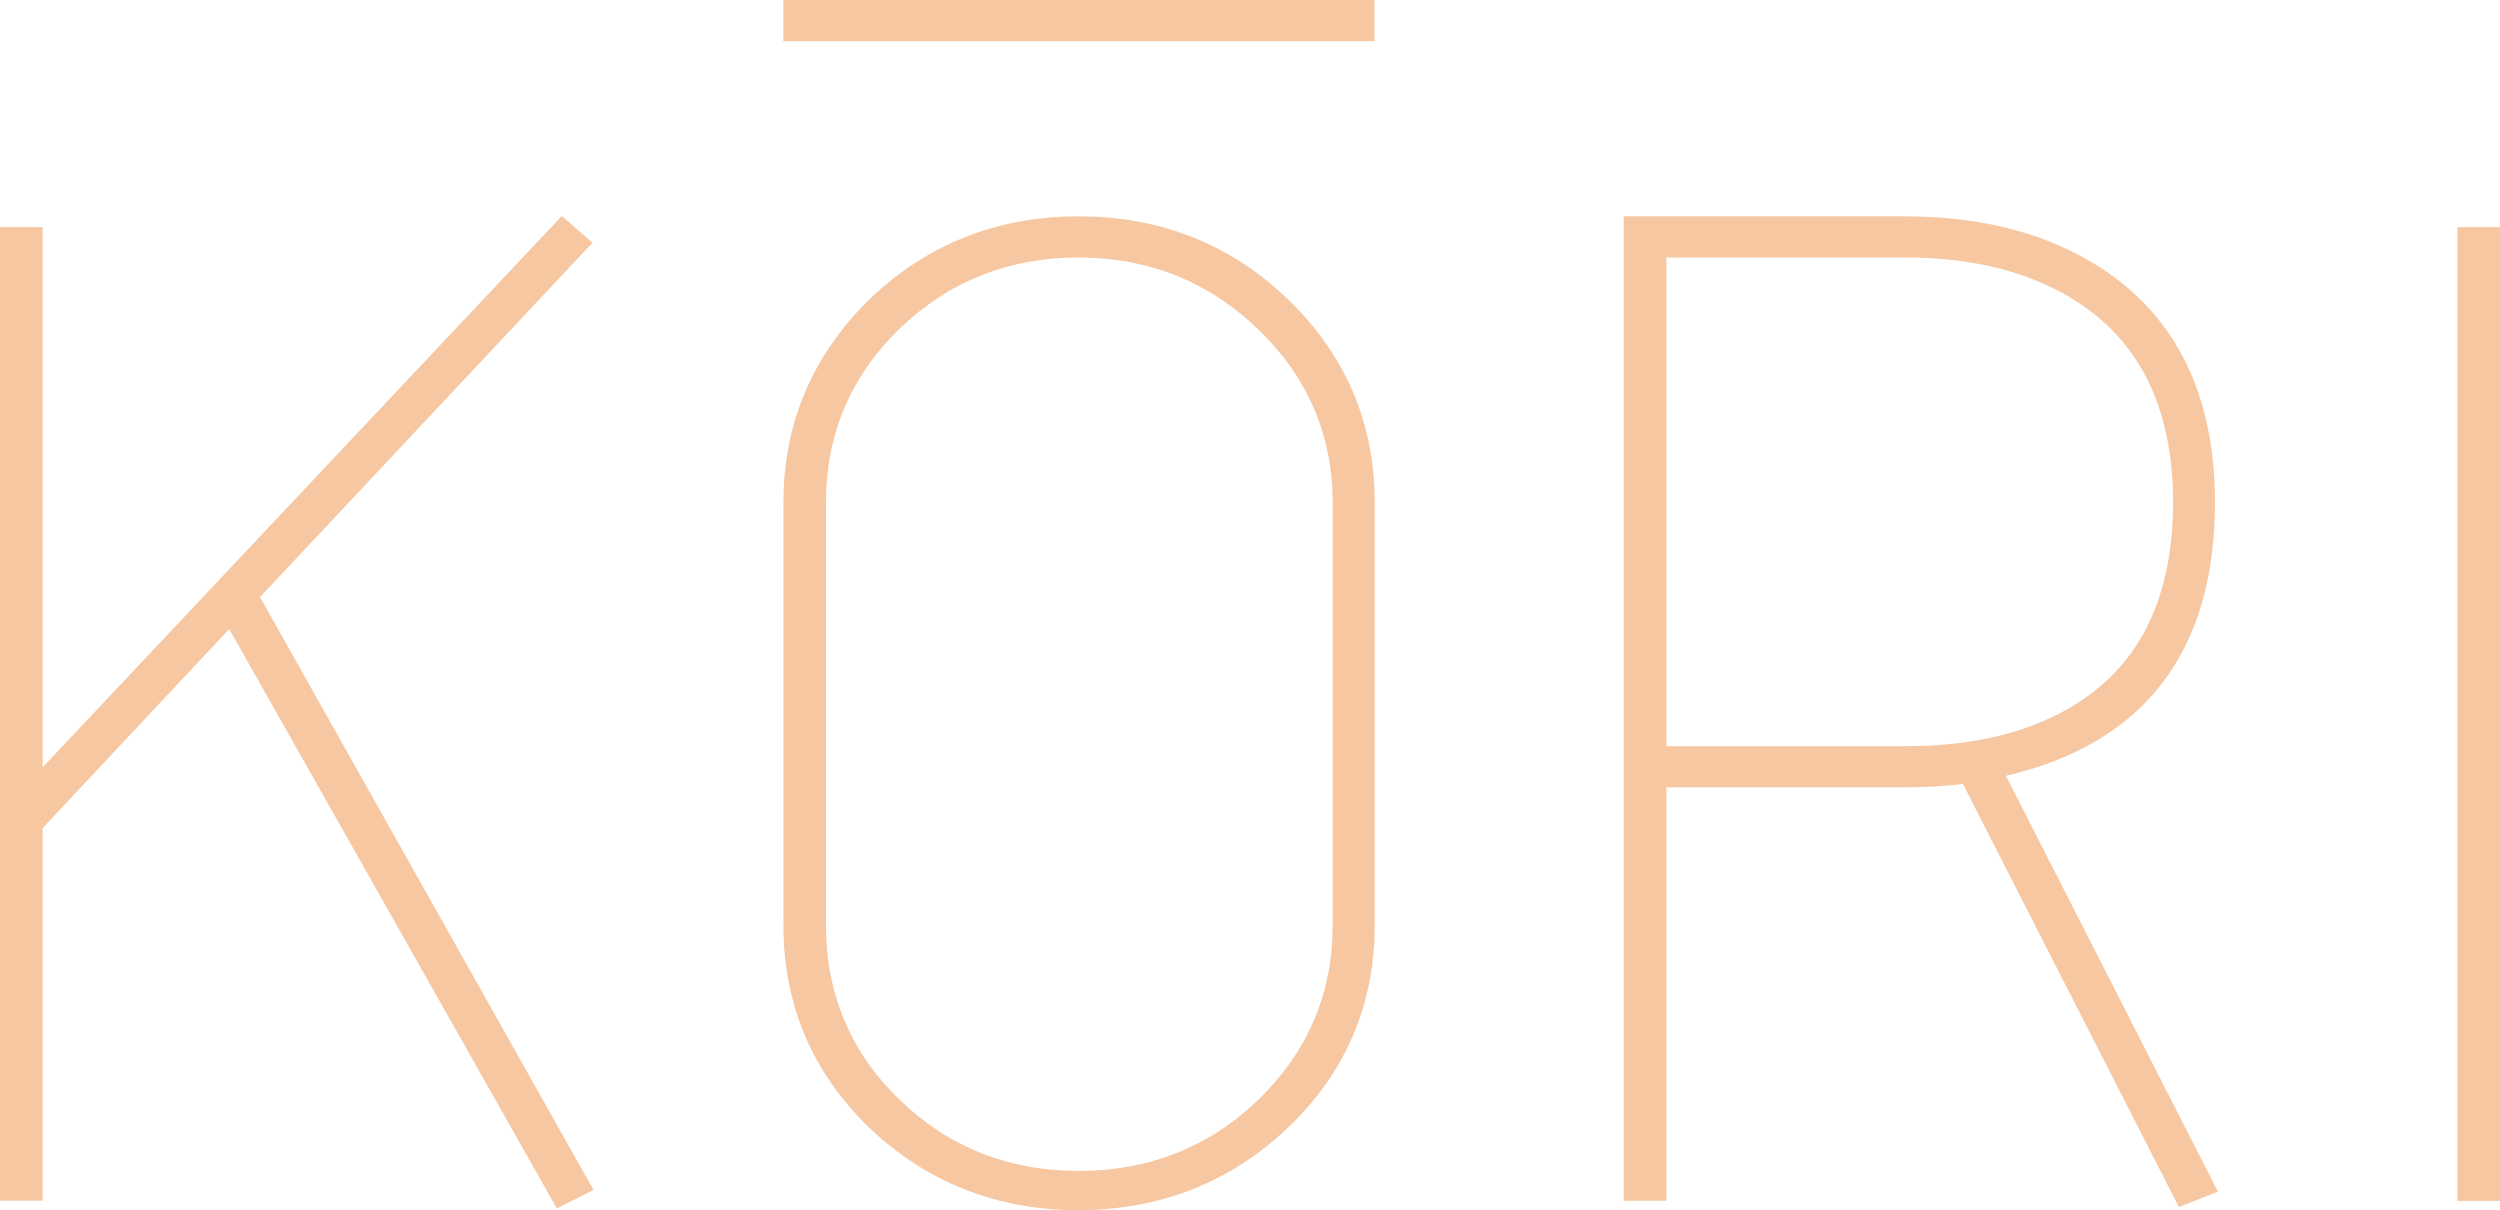 <svg xmlns="http://www.w3.org/2000/svg" id="Layer_1" viewBox="0 0 500 242.04"><defs><style>.cls-1{fill:#f6c7a0;stroke-width:0px;}</style></defs><path class="cls-1" d="M8.53,165.62l37.31-39.81,65.53,115.87,7.33-3.69L52,119.42,118.49,48.55l-6.12-5.36L8.53,153.46V45.43H0v194.71h8.53v-74.52ZM215.73,242.02c16.27,0,30.37-5.56,41.92-16.54,11.47-10.98,17.29-24.56,17.29-40.37v-84.67c0-15.81-5.82-29.43-17.27-40.5-11.47-11.08-25.57-16.67-41.94-16.67s-30.47,5.62-41.94,16.69c-11.35,11.16-17.1,24.78-17.1,40.48v84.69c0,15.81,5.76,29.39,17.12,40.37,11.45,10.96,25.57,16.54,41.92,16.54v-.02ZM165.2,100.44c0-13.58,4.96-25.25,14.73-34.71,9.78-9.44,21.82-14.23,35.78-14.23s26.04,4.83,35.94,14.37c9.88,9.54,14.88,21.17,14.88,34.55v84.69c0,13.58-5,25.31-14.88,34.85-9.78,9.44-21.88,14.23-35.94,14.23s-26-4.79-35.78-14.23-14.73-21.17-14.73-34.85v-84.67ZM401.2,155.16c27.73-6.49,41.79-24.87,41.79-54.72,0-21.11-7.55-36.8-22.47-46.63-10.61-7-23.88-10.54-39.41-10.54h-56.37v196.88h8.53v-82.68h47.84c3.92,0,7.78-.24,11.47-.69l43.2,84.63,7.8-3.08-42.41-83.2.02.02ZM434.61,100.44c0,18.49-6.31,31.91-18.75,39.93-8.94,5.87-20.63,8.87-34.74,8.87h-47.84V51.5h47.84c13.9,0,25.59,3.07,34.74,9.15,12.45,8.2,18.75,21.58,18.75,39.79ZM491.47,45.43h8.53v194.74h-8.53V45.43ZM156.67,0h118.25v8.24h-118.25V0Z"></path></svg>